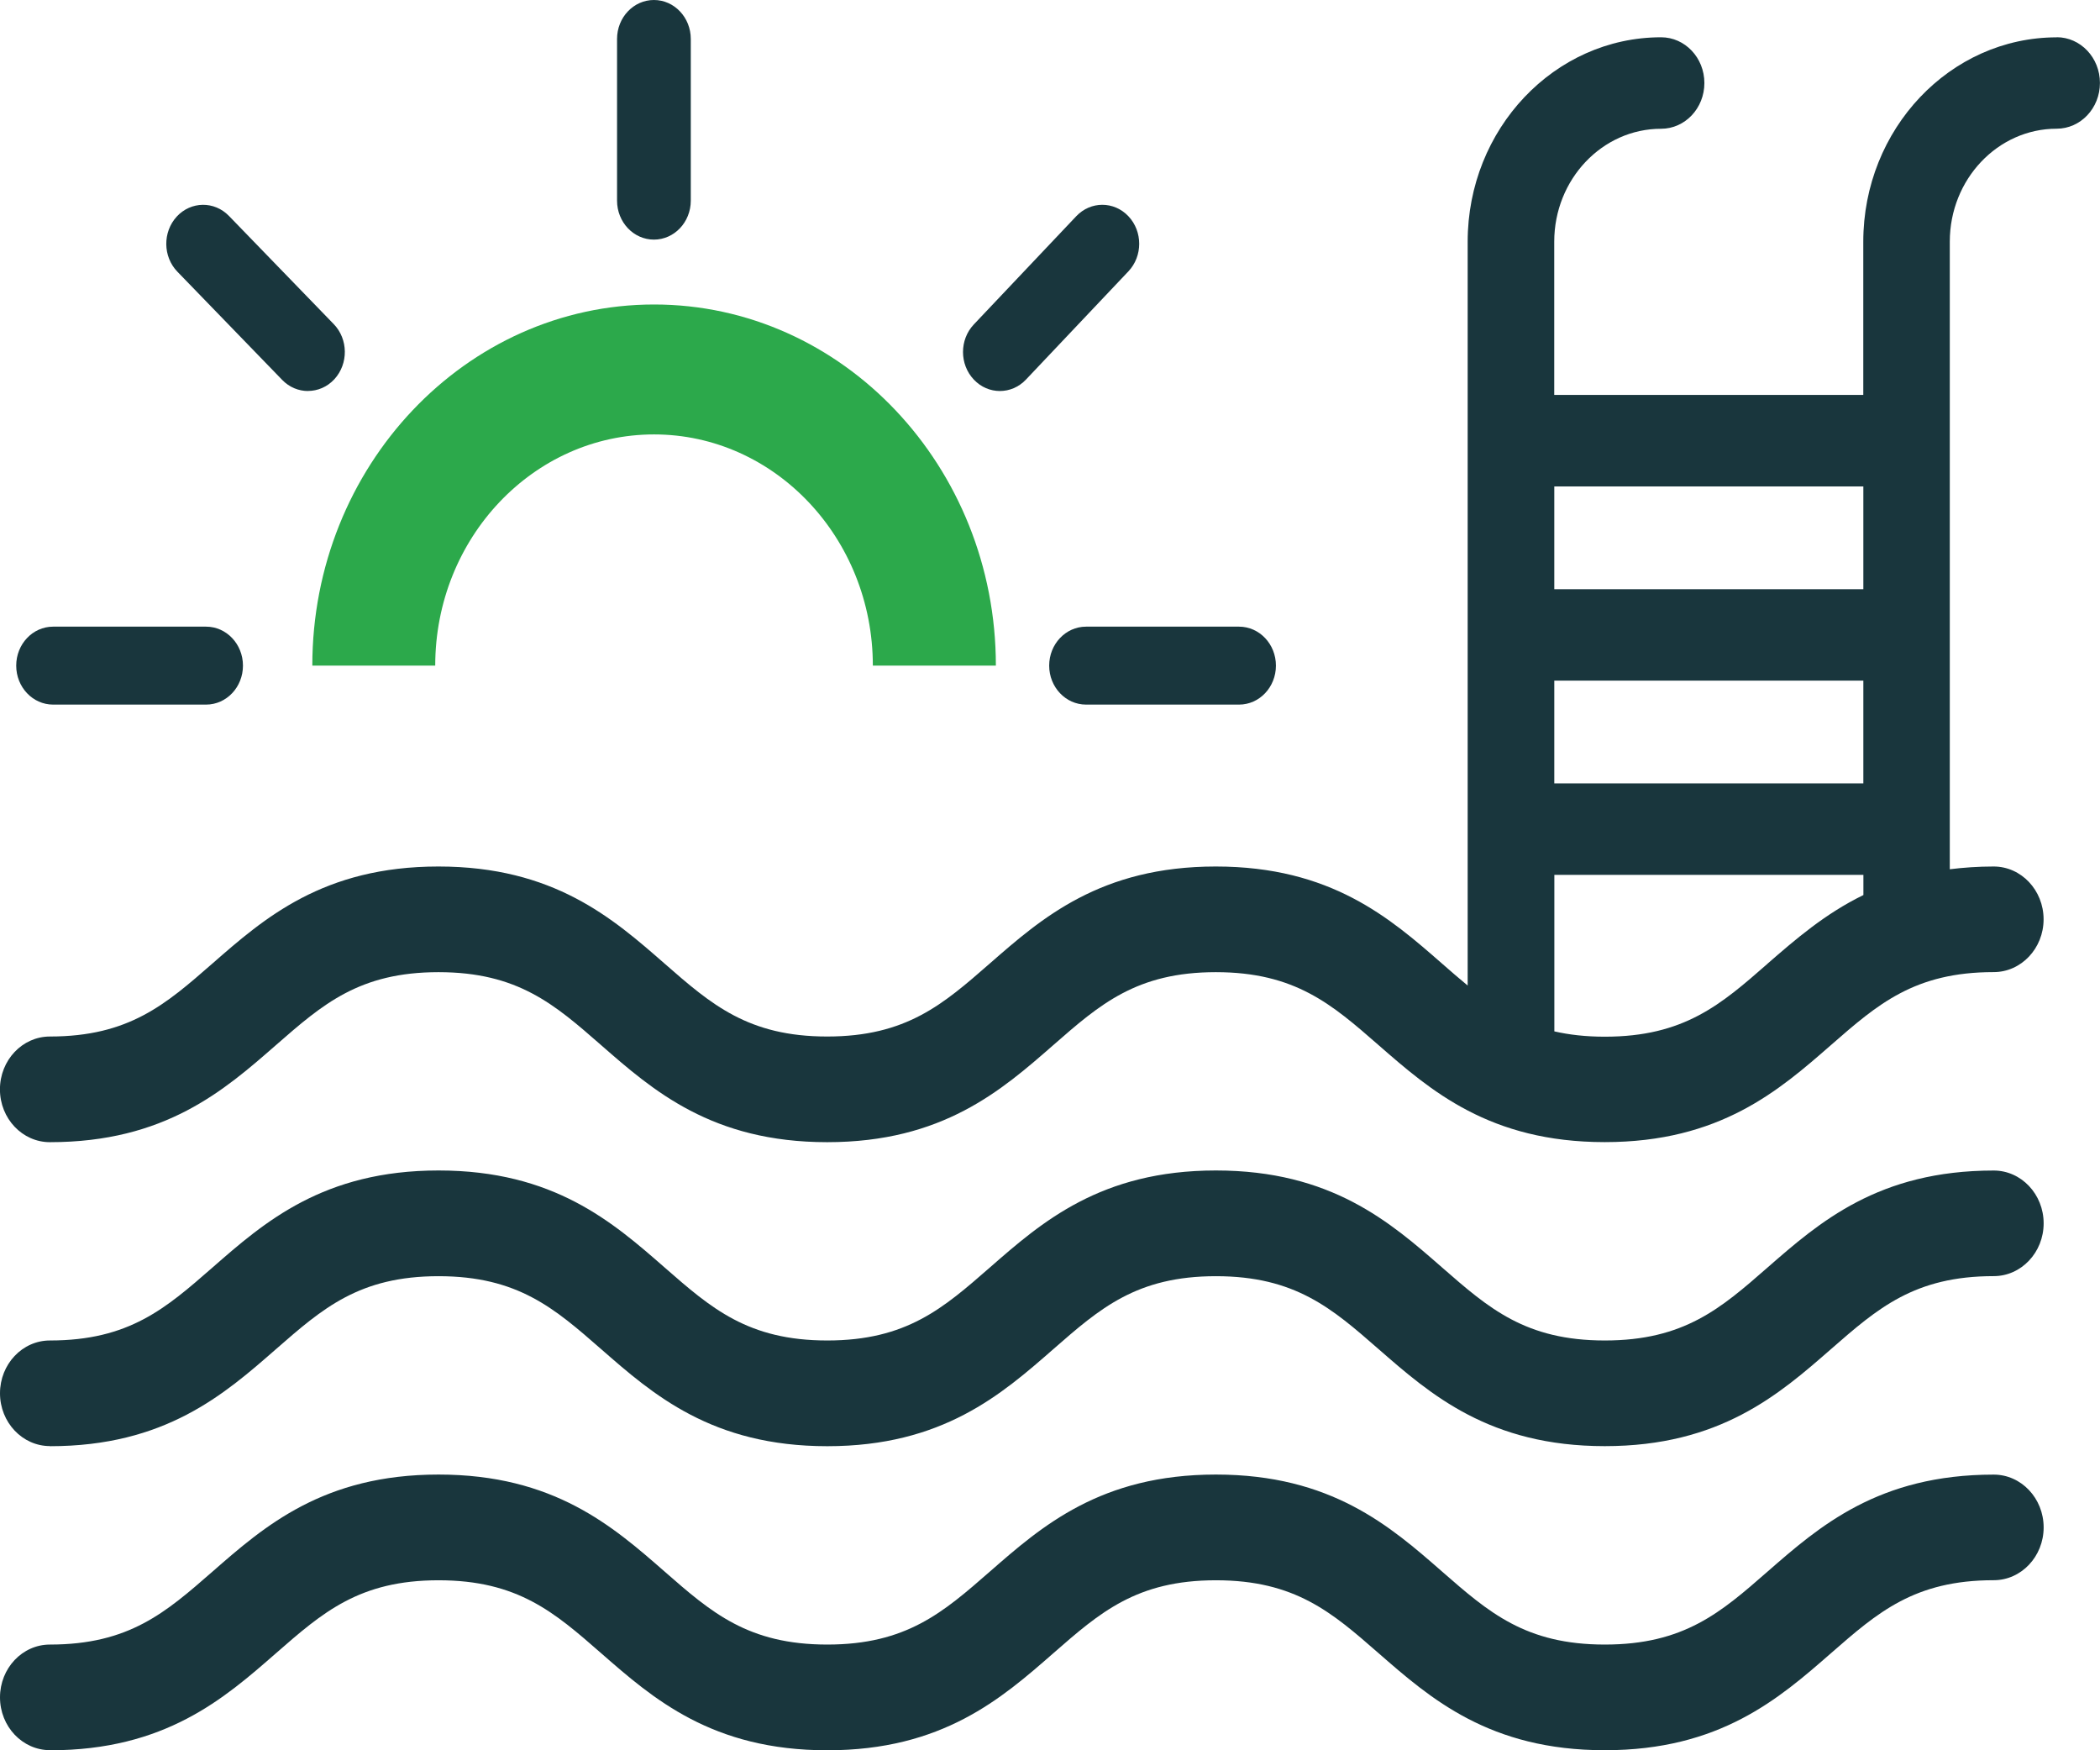 <svg fill="none" height="30" viewBox="0 0 36 30" width="36" xmlns="http://www.w3.org/2000/svg" xmlns:xlink="http://www.w3.org/1999/xlink"><clipPath id="a"><path d="m0 0h36v30h-36z"/></clipPath><g clip-path="url(#a)"><path d="m17.07 11.409h-2.107c0-2.185-1.683-3.963-3.751-3.963-2.069 0-3.751 1.778-3.751 3.963h-2.107c0-3.414 2.629-6.19 5.859-6.19 3.23 0 5.859 2.777 5.859 6.19z" fill="#2ca94b"/><g fill="#19363d"><path d="m3.532 12.077h-2.622c-.349 0-.632-.299-.632-.668 0-.369.283-.668.632-.668h2.623c.349 0 .632.299.632.668 0 .369-.283.668-.632.668z"/><path d="m21.241 12.077h-2.623c-.349 0-.632-.299-.632-.668 0-.369.283-.668.632-.668h2.623c.349 0 .632.299.632.668 0 .369-.283.668-.632.668z"/><path d="m11.21 4.107c-.349 0-.632-.299-.632-.668v-2.771c0-.369.283-.668.632-.668.349 0 .632.299.632.668v2.771c0 .369-.283.668-.632.668z"/><path d="m5.28 6.702c-.16 0-.319-.063-.442-.19l-1.797-1.855c-.25-.258-.254-.68-.011-.945.244-.264.644-.269.894-.012l1.797 1.855c.25.258.254.68.011.945-.124.134-.288.201-.453.201z"/><path d="m17.141 6.702c-.162 0-.324-.065-.447-.196-.247-.261-.247-.684 0-.945l1.756-1.855c.247-.261.647-.261.894 0 .247.261.247.684 0 .945l-1.756 1.855c-.124.131-.285.196-.448.196z"/><path d="m35.258.64c-1.828 0-3.316 1.571-3.316 3.503v2.626h-5.298v-2.626c0-1.068.822-1.936 1.832-1.936.41 0 .742-.351.742-.784 0-.433-.332-.784-.742-.784-1.828 0-3.316 1.571-3.316 3.503v12.75c-.143-.118-.288-.243-.438-.375-.892-.78-1.904-1.665-3.88-1.665-1.976 0-2.985.885-3.877 1.665-.798.697-1.429 1.249-2.785 1.249s-1.989-.552-2.786-1.249c-.892-.78-1.903-1.665-3.878-1.665-1.975 0-2.985.885-3.877 1.665-.799.698-1.428 1.249-2.785 1.249-.472.001-.855.406-.855.906s.384.905.856.905c1.974 0 2.985-.885 3.877-1.665.799-.698 1.428-1.249 2.785-1.249 1.358 0 1.989.552 2.786 1.249.892.78 1.903 1.665 3.878 1.665 1.975 0 2.985-.885 3.877-1.665.798-.698 1.428-1.249 2.785-1.249 1.358 0 1.99.552 2.788 1.249.892.779 1.904 1.664 3.879 1.664 1.975 0 2.987-.885 3.88-1.665.798-.697 1.429-1.249 2.787-1.249.472 0 .856-.406.856-.905 0-.499-.384-.905-.856-.905-.268 0-.517.018-.752.047v-10.757c0-1.068.822-1.936 1.832-1.936.41 0 .742-.351.742-.784 0-.433-.332-.784-.742-.784zm-8.613 11.026h5.298v1.761h-5.298zm5.298-3.328v1.761h-5.298v-1.761zm-1.644 8.182c-.798.698-1.429 1.249-2.788 1.249-.327 0-.611-.033-.865-.091v-2.683h5.298v.346c-.664.324-1.171.766-1.644 1.177z"/><path d="m.856 24.788c1.974 0 2.985-.885 3.877-1.665.799-.698 1.428-1.249 2.785-1.249 1.358 0 1.989.552 2.786 1.249.892.78 1.903 1.665 3.878 1.665 1.974 0 2.985-.885 3.877-1.665.798-.698 1.428-1.249 2.785-1.249 1.359 0 1.99.552 2.788 1.249.892.779 1.904 1.664 3.879 1.664s2.987-.885 3.88-1.665c.798-.697 1.429-1.249 2.787-1.249.472 0 .856-.406.856-.905s-.384-.905-.856-.905c-1.975 0-2.987.885-3.879 1.664-.798.698-1.429 1.249-2.788 1.249s-1.989-.552-2.787-1.249c-.892-.78-1.904-1.665-3.88-1.665-1.974 0-2.985.885-3.877 1.665-.798.697-1.429 1.249-2.785 1.249-1.358 0-1.989-.552-2.786-1.249-.892-.78-1.903-1.665-3.878-1.665-1.974 0-2.985.885-3.877 1.665-.799.698-1.428 1.249-2.785 1.249-.473 0-.856.406-.856.905 0 .499.384.905.856.905z"/><path d="m.856 30c1.974 0 2.985-.885 3.877-1.665.799-.698 1.428-1.249 2.785-1.249 1.358 0 1.989.552 2.786 1.249.892.78 1.903 1.665 3.878 1.665 1.974 0 2.985-.885 3.877-1.665.798-.698 1.428-1.249 2.785-1.249 1.359 0 1.99.552 2.788 1.249.892.779 1.904 1.664 3.879 1.664s2.987-.885 3.88-1.665c.798-.697 1.429-1.249 2.787-1.249.472 0 .856-.406.856-.905 0-.499-.384-.905-.856-.905-1.975 0-2.987.885-3.879 1.664-.798.698-1.429 1.249-2.788 1.249s-1.989-.552-2.787-1.249c-.892-.78-1.904-1.665-3.88-1.665-1.974 0-2.985.885-3.877 1.665-.798.697-1.429 1.249-2.785 1.249-1.358 0-1.989-.552-2.786-1.249-.892-.78-1.903-1.665-3.878-1.665-1.974 0-2.985.885-3.877 1.665-.799.698-1.428 1.249-2.785 1.249-.473 0-.856.406-.856.905 0 .499.384.905.856.905z"/></g></g></svg>